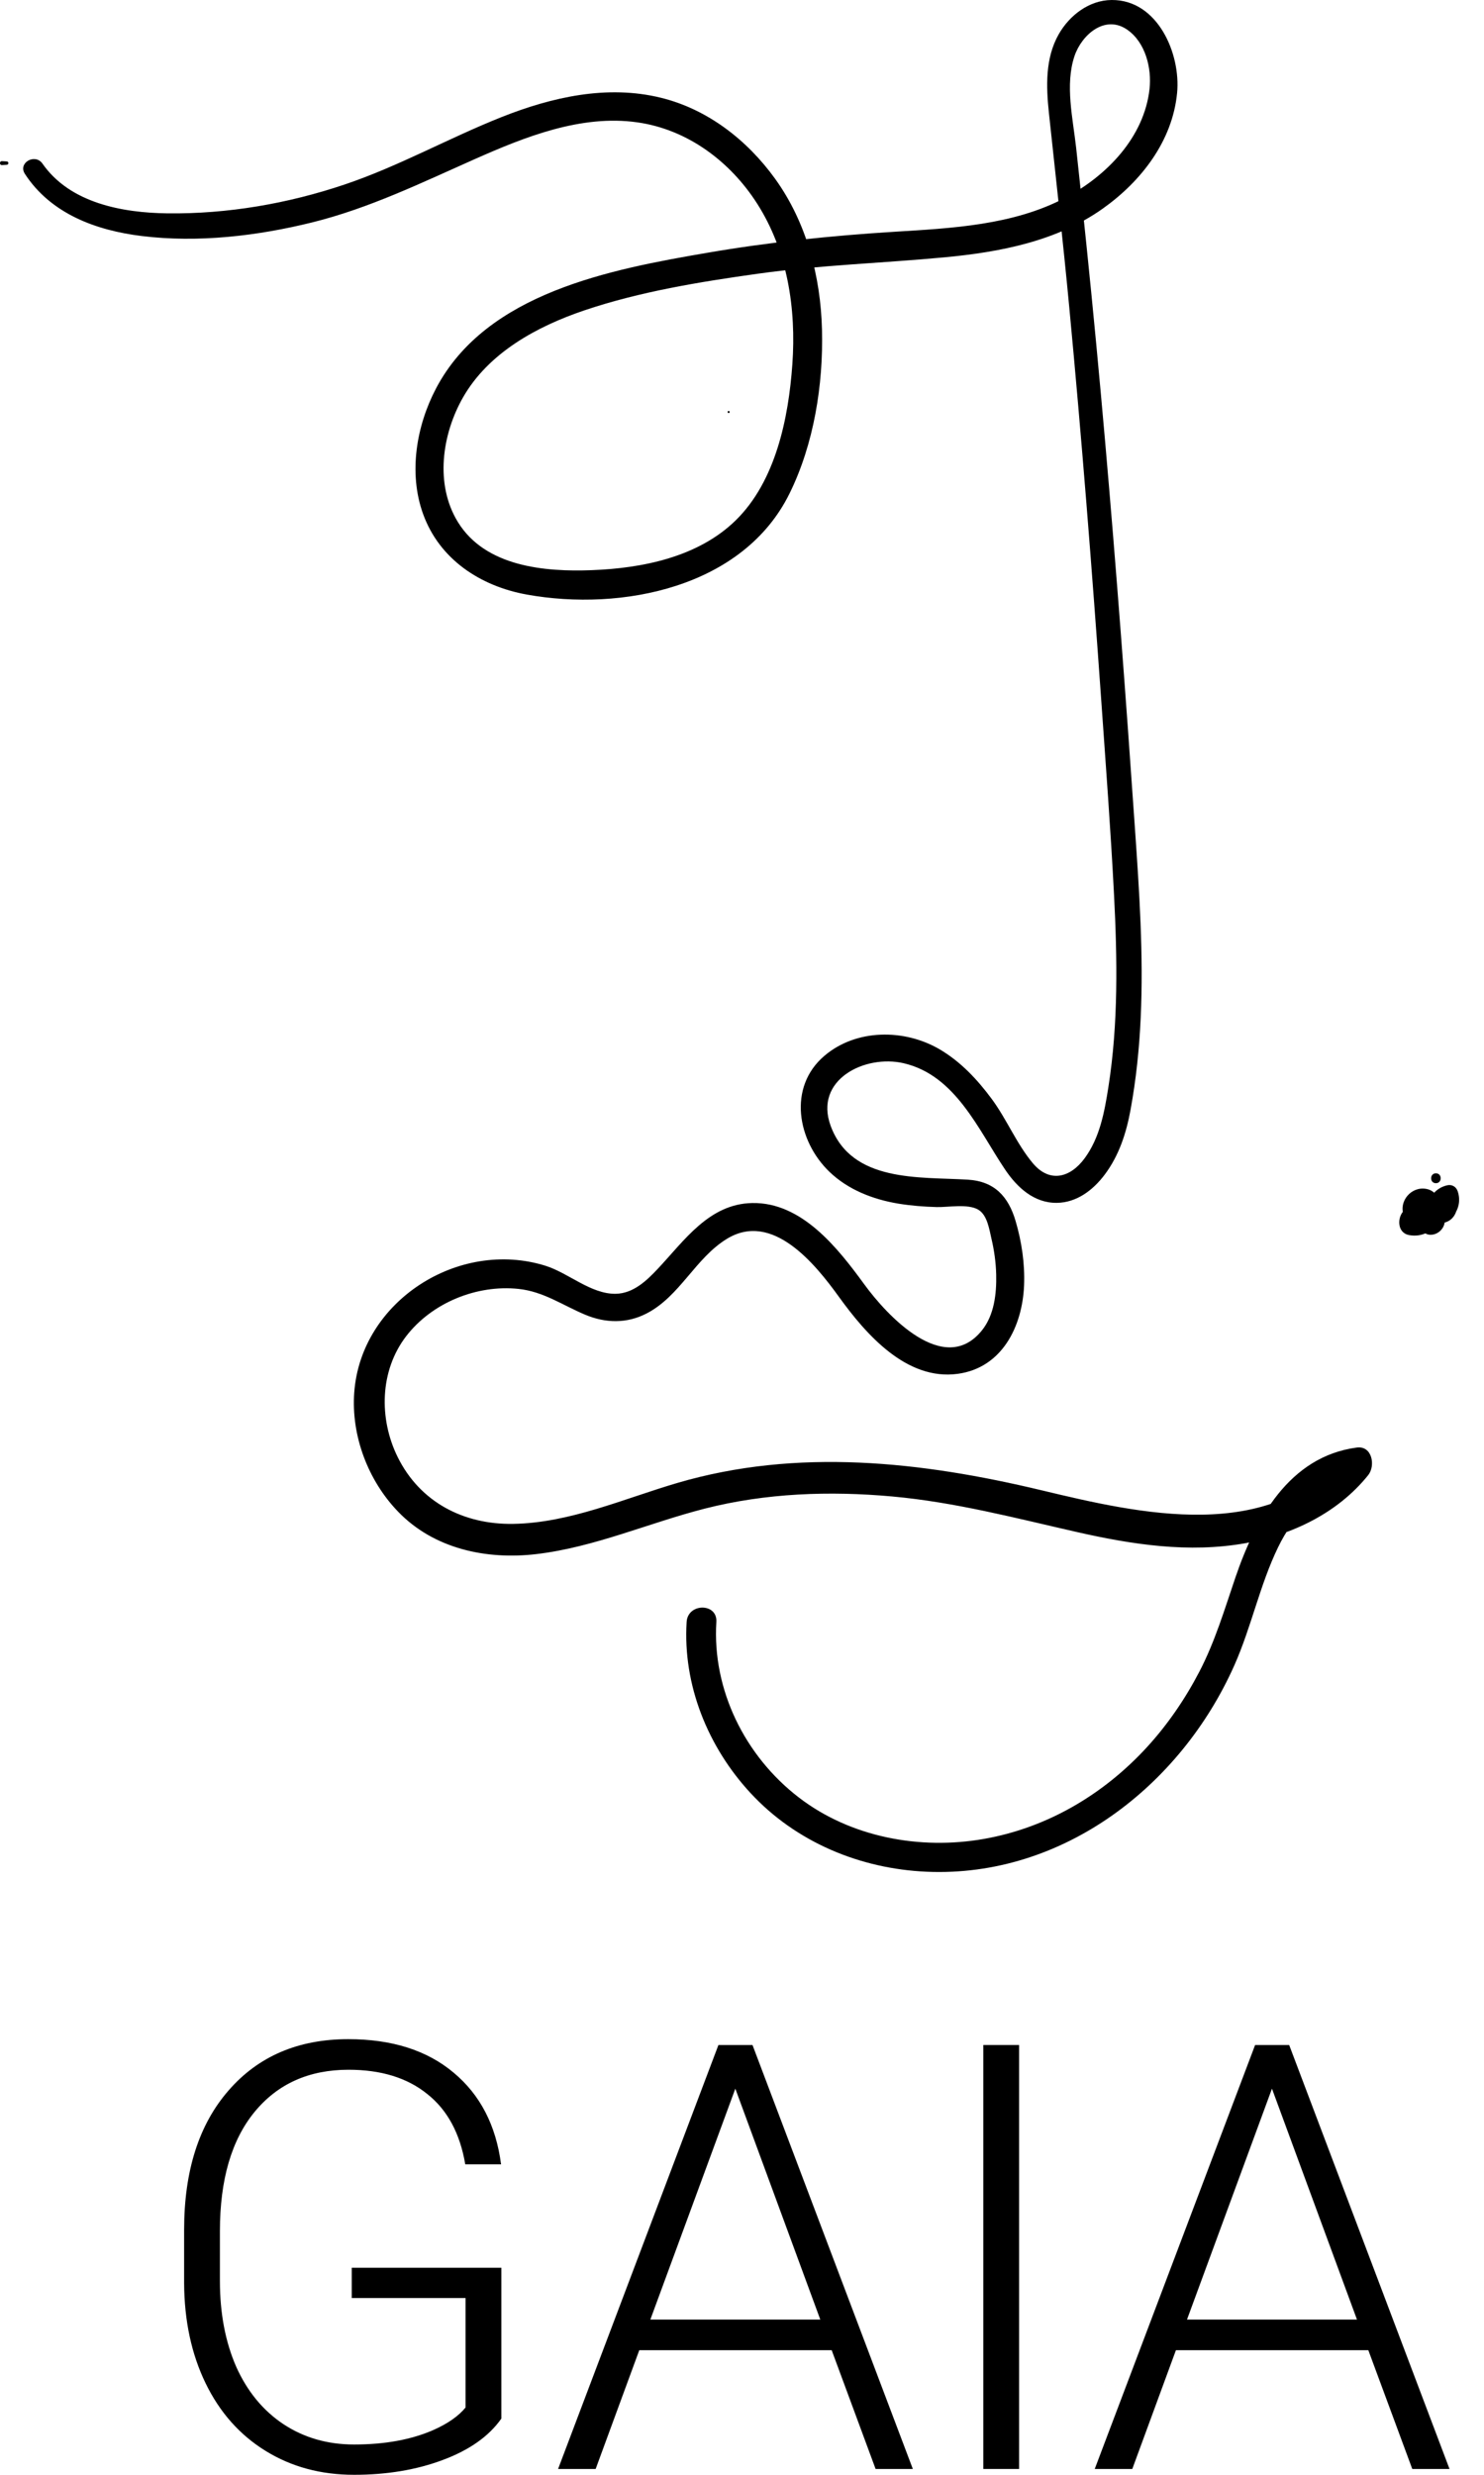 <svg xmlns="http://www.w3.org/2000/svg" width="42" height="70" viewBox="0 0 42 70" fill="none"><path d="M20.622 11.683C20.66 11.683 20.66 11.624 20.622 11.624C20.584 11.624 20.584 11.683 20.622 11.683Z" fill="black"></path><path d="M0.053 4.669C0.1 4.666 0.146 4.664 0.191 4.661C0.253 4.658 0.253 4.569 0.191 4.566C0.146 4.563 0.1 4.561 0.053 4.558C-0.018 4.554 -0.018 4.673 0.053 4.669Z" fill="black"></path><path d="M40.639 33.467C40.819 33.467 40.819 33.187 40.639 33.187C40.459 33.187 40.458 33.467 40.639 33.467Z" fill="black"></path><path d="M0.705 4.919C1.441 6.048 2.717 6.516 4.004 6.675C5.606 6.873 7.284 6.675 8.843 6.289C10.452 5.889 11.926 5.171 13.434 4.502C14.858 3.871 16.444 3.236 18.034 3.46C19.456 3.66 20.663 4.564 21.427 5.757C22.29 7.105 22.537 8.731 22.425 10.305C22.317 11.827 21.954 13.611 20.822 14.718C19.761 15.756 18.187 16.072 16.755 16.127C15.416 16.179 13.739 16.03 12.961 14.769C12.303 13.703 12.508 12.286 13.104 11.241C13.827 9.976 15.196 9.233 16.535 8.78C18.114 8.247 19.796 7.974 21.442 7.743C23.202 7.497 24.97 7.444 26.737 7.278C28.298 7.131 29.906 6.826 31.21 5.901C32.297 5.129 33.182 3.993 33.314 2.631C33.422 1.519 32.763 -0.011 31.461 5.70239e-05C30.825 0.005 30.267 0.434 29.962 0.972C29.579 1.647 29.607 2.447 29.686 3.193C29.881 5.018 30.087 6.842 30.26 8.669C30.613 12.386 30.906 16.109 31.169 19.833C31.297 21.657 31.435 23.481 31.529 25.307C31.622 27.116 31.652 28.95 31.37 30.745C31.259 31.45 31.129 32.176 30.696 32.764C30.294 33.309 29.712 33.471 29.234 32.905C28.774 32.359 28.494 31.66 28.068 31.084C27.661 30.534 27.186 30.027 26.59 29.678C25.597 29.098 24.23 29.097 23.33 29.866C22.289 30.754 22.568 32.274 23.475 33.145C24.004 33.653 24.706 33.925 25.42 34.044C25.78 34.103 26.144 34.132 26.509 34.142C26.839 34.151 27.389 34.041 27.687 34.216C27.942 34.367 27.998 34.771 28.06 35.037C28.139 35.372 28.186 35.711 28.194 36.055C28.206 36.593 28.139 37.198 27.789 37.632C26.72 38.957 25.096 37.2 24.461 36.328C23.715 35.306 22.696 34.002 21.29 34.028C20.067 34.051 19.371 35.087 18.616 35.889C18.298 36.228 17.919 36.587 17.426 36.595C16.721 36.606 16.092 36.006 15.434 35.801C12.98 35.038 10.217 36.799 10.026 39.383C9.935 40.609 10.416 41.878 11.268 42.759C12.283 43.811 13.766 44.124 15.179 43.958C16.826 43.764 18.349 43.08 19.945 42.672C21.677 42.23 23.48 42.167 25.255 42.328C27.028 42.489 28.734 42.938 30.465 43.331C32.034 43.687 33.644 43.935 35.245 43.65C36.575 43.413 37.865 42.792 38.722 41.725C38.934 41.462 38.839 40.885 38.398 40.944C36.485 41.199 35.53 42.96 34.963 44.623C34.656 45.525 34.388 46.429 33.947 47.278C33.547 48.047 33.055 48.769 32.469 49.41C31.241 50.751 29.647 51.697 27.847 52.014C26.04 52.332 24.072 51.969 22.603 50.838C21.085 49.669 20.154 47.799 20.274 45.876C20.308 45.335 19.467 45.337 19.433 45.876C19.322 47.659 20.033 49.409 21.237 50.712C22.525 52.106 24.343 52.86 26.226 52.942C30.078 53.11 33.422 50.514 34.939 47.093C35.419 46.01 35.655 44.831 36.172 43.765C36.599 42.884 37.369 41.995 38.398 41.86C38.291 41.599 38.183 41.338 38.075 41.078C35.973 43.684 32.257 42.819 29.474 42.152C26.084 41.34 22.566 40.948 19.168 41.946C17.654 42.391 16.128 43.076 14.526 43.103C13.122 43.126 11.886 42.49 11.255 41.213C10.72 40.131 10.745 38.77 11.496 37.794C12.225 36.848 13.494 36.332 14.675 36.457C15.381 36.531 15.925 36.92 16.562 37.187C17.138 37.428 17.738 37.441 18.297 37.153C19.245 36.666 19.681 35.58 20.579 35.037C21.865 34.257 23.072 35.752 23.743 36.681C24.505 37.736 25.652 39.057 27.106 38.859C28.363 38.688 28.933 37.517 28.983 36.363C29.009 35.753 28.916 35.123 28.744 34.539C28.539 33.84 28.143 33.413 27.392 33.367C26.02 33.283 24.104 33.455 23.51 31.847C23.028 30.54 24.479 29.818 25.577 30.074C27.048 30.417 27.689 31.958 28.448 33.084C28.788 33.588 29.265 34.03 29.91 34.023C30.479 34.016 30.943 33.656 31.27 33.218C31.673 32.68 31.878 32.042 31.997 31.388C32.153 30.536 32.243 29.672 32.283 28.807C32.368 27.004 32.243 25.201 32.119 23.403C31.867 19.755 31.595 16.108 31.275 12.465C31.114 10.631 30.941 8.798 30.752 6.966C30.656 6.038 30.559 5.11 30.457 4.182C30.366 3.356 30.137 2.395 30.411 1.584C30.615 0.98 31.279 0.402 31.907 0.843C32.419 1.202 32.599 1.927 32.534 2.517C32.381 3.887 31.32 4.974 30.15 5.593C28.675 6.373 26.935 6.455 25.304 6.556C23.533 6.666 21.771 6.849 20.022 7.149C17.29 7.617 13.77 8.277 12.343 10.982C11.783 12.045 11.558 13.379 11.972 14.532C12.435 15.821 13.594 16.579 14.907 16.817C17.601 17.303 21.035 16.614 22.344 13.961C23.035 12.562 23.303 10.879 23.264 9.329C23.226 7.819 22.829 6.294 21.938 5.058C21.148 3.963 20.03 3.09 18.704 2.765C17.183 2.391 15.623 2.746 14.197 3.311C12.696 3.907 11.28 4.706 9.747 5.221C8.147 5.76 6.435 6.055 4.744 6.035C3.466 6.019 1.983 5.748 1.202 4.628C0.993 4.328 0.501 4.605 0.705 4.919Z" fill="black"></path><path d="M40.777 34.315C40.805 34.315 40.806 34.271 40.777 34.271C40.748 34.271 40.748 34.315 40.777 34.315Z" fill="black"></path><path d="M40.461 34.925C40.715 34.943 40.931 34.705 40.884 34.456C40.842 34.228 40.591 34.107 40.378 34.155C40.273 34.178 40.176 34.251 40.124 34.344C40.052 34.474 40.086 34.639 40.192 34.739C40.315 34.854 40.509 34.843 40.624 34.723C40.681 34.664 40.712 34.585 40.716 34.504C40.72 34.412 40.682 34.343 40.627 34.273C40.547 34.173 40.365 34.183 40.282 34.273C40.187 34.377 40.194 34.513 40.282 34.617C40.233 34.558 40.213 34.483 40.251 34.419C40.282 34.368 40.332 34.342 40.399 34.339C40.44 34.356 40.482 34.373 40.523 34.39C40.549 34.414 40.564 34.455 40.565 34.49C40.5 34.617 40.49 34.65 40.533 34.589C40.559 34.556 40.558 34.557 40.531 34.593C40.5 34.614 40.493 34.62 40.508 34.61C40.524 34.601 40.514 34.604 40.479 34.62C40.485 34.618 40.492 34.616 40.498 34.615C40.516 34.61 40.506 34.611 40.467 34.618C40.473 34.618 40.48 34.617 40.486 34.618C40.505 34.618 40.495 34.617 40.456 34.613C40.459 34.614 40.492 34.624 40.495 34.623L40.462 34.61C40.47 34.614 40.477 34.618 40.485 34.623C40.475 34.617 40.467 34.61 40.457 34.603C40.474 34.62 40.47 34.614 40.446 34.585C40.468 34.619 40.431 34.534 40.442 34.578C40.44 34.567 40.438 34.556 40.437 34.546C40.443 34.509 40.444 34.503 40.438 34.527C40.442 34.518 40.446 34.509 40.45 34.499C40.437 34.52 40.441 34.516 40.46 34.49C40.467 34.499 40.411 34.513 40.45 34.502C40.465 34.491 40.464 34.49 40.448 34.501C40.431 34.51 40.431 34.51 40.447 34.502C40.465 34.495 40.464 34.494 40.446 34.5C40.48 34.497 40.485 34.496 40.461 34.497C40.349 34.499 40.241 34.593 40.247 34.711C40.252 34.834 40.341 34.916 40.461 34.925Z" fill="black"></path><path d="M41.079 34.453C41.278 34.244 41.349 33.971 41.255 33.694C41.212 33.566 41.093 33.496 40.959 33.526C40.782 33.565 40.63 33.667 40.525 33.816C40.425 33.958 40.335 34.208 40.406 34.377C40.482 34.558 40.717 34.624 40.895 34.577C41.107 34.522 41.239 34.318 41.237 34.105C41.235 33.909 41.083 33.783 40.898 33.766C40.447 33.723 39.992 33.925 39.706 34.273C39.536 34.48 39.559 34.877 39.881 34.935C40.231 34.997 40.552 34.847 40.706 34.52C40.871 34.168 40.746 33.638 40.286 33.619C39.872 33.603 39.556 34.056 39.757 34.433C39.968 34.829 40.573 34.827 40.707 34.372C40.761 34.188 40.642 33.954 40.447 33.914C40.516 33.95 40.495 33.943 40.381 33.891C40.217 33.862 40.229 33.873 40.419 33.923C40.455 33.985 40.491 34.047 40.527 34.109L40.525 34.135C40.506 34.204 40.487 34.273 40.468 34.343C40.385 34.374 40.302 34.405 40.218 34.437C40.137 34.374 40.056 34.312 39.975 34.249C39.909 34.137 40.041 34.148 39.959 34.196C39.99 34.178 40.09 34.167 39.986 34.158C40.099 34.356 40.213 34.554 40.327 34.753C40.454 34.567 40.676 34.459 40.898 34.444C40.789 34.361 40.68 34.278 40.571 34.195L40.579 34.239V34.061C40.612 34.01 40.664 33.989 40.736 33.999L40.931 34.195C40.904 34.097 41 34.016 41.087 33.99C40.997 33.953 40.906 33.916 40.816 33.879C40.863 33.992 40.833 34.118 40.772 34.216C40.654 34.404 40.925 34.615 41.079 34.453Z" fill="black"></path><path d="M14.189 68.41C13.838 68.91 13.286 69.3 12.533 69.58C11.787 69.86 10.949 70 10.021 70C9.082 70 8.248 69.775 7.517 69.324C6.787 68.874 6.221 68.237 5.82 67.413C5.42 66.59 5.216 65.645 5.211 64.58V63.065C5.211 61.401 5.631 60.088 6.471 59.127C7.311 58.161 8.44 57.678 9.856 57.678C11.092 57.678 12.086 57.993 12.838 58.625C13.59 59.251 14.038 60.116 14.181 61.219H13.168C13.019 60.341 12.66 59.676 12.088 59.226C11.523 58.77 10.782 58.543 9.865 58.543C8.744 58.543 7.858 58.941 7.204 59.737C6.551 60.533 6.224 61.656 6.224 63.106V64.522C6.224 65.434 6.378 66.241 6.685 66.944C6.998 67.641 7.443 68.182 8.02 68.567C8.602 68.951 9.269 69.143 10.021 69.143C10.894 69.143 11.644 69.006 12.27 68.731C12.676 68.55 12.978 68.339 13.176 68.097V65H9.955V64.144H14.189V68.41Z" fill="black"></path><path d="M23.538 66.475H18.093L16.858 69.835H15.795L20.333 57.843H21.297L25.835 69.835H24.781L23.538 66.475ZM18.406 65.61H23.216L20.811 59.078L18.406 65.61Z" fill="black"></path><path d="M28.842 69.835H27.829V57.843H28.842V69.835Z" fill="black"></path><path d="M38.726 66.475H33.281L32.046 69.835H30.983L35.522 57.843H36.486L41.024 69.835H39.97L38.726 66.475ZM33.594 65.61H38.405L35.999 59.078L33.594 65.61Z" fill="black"></path></svg>